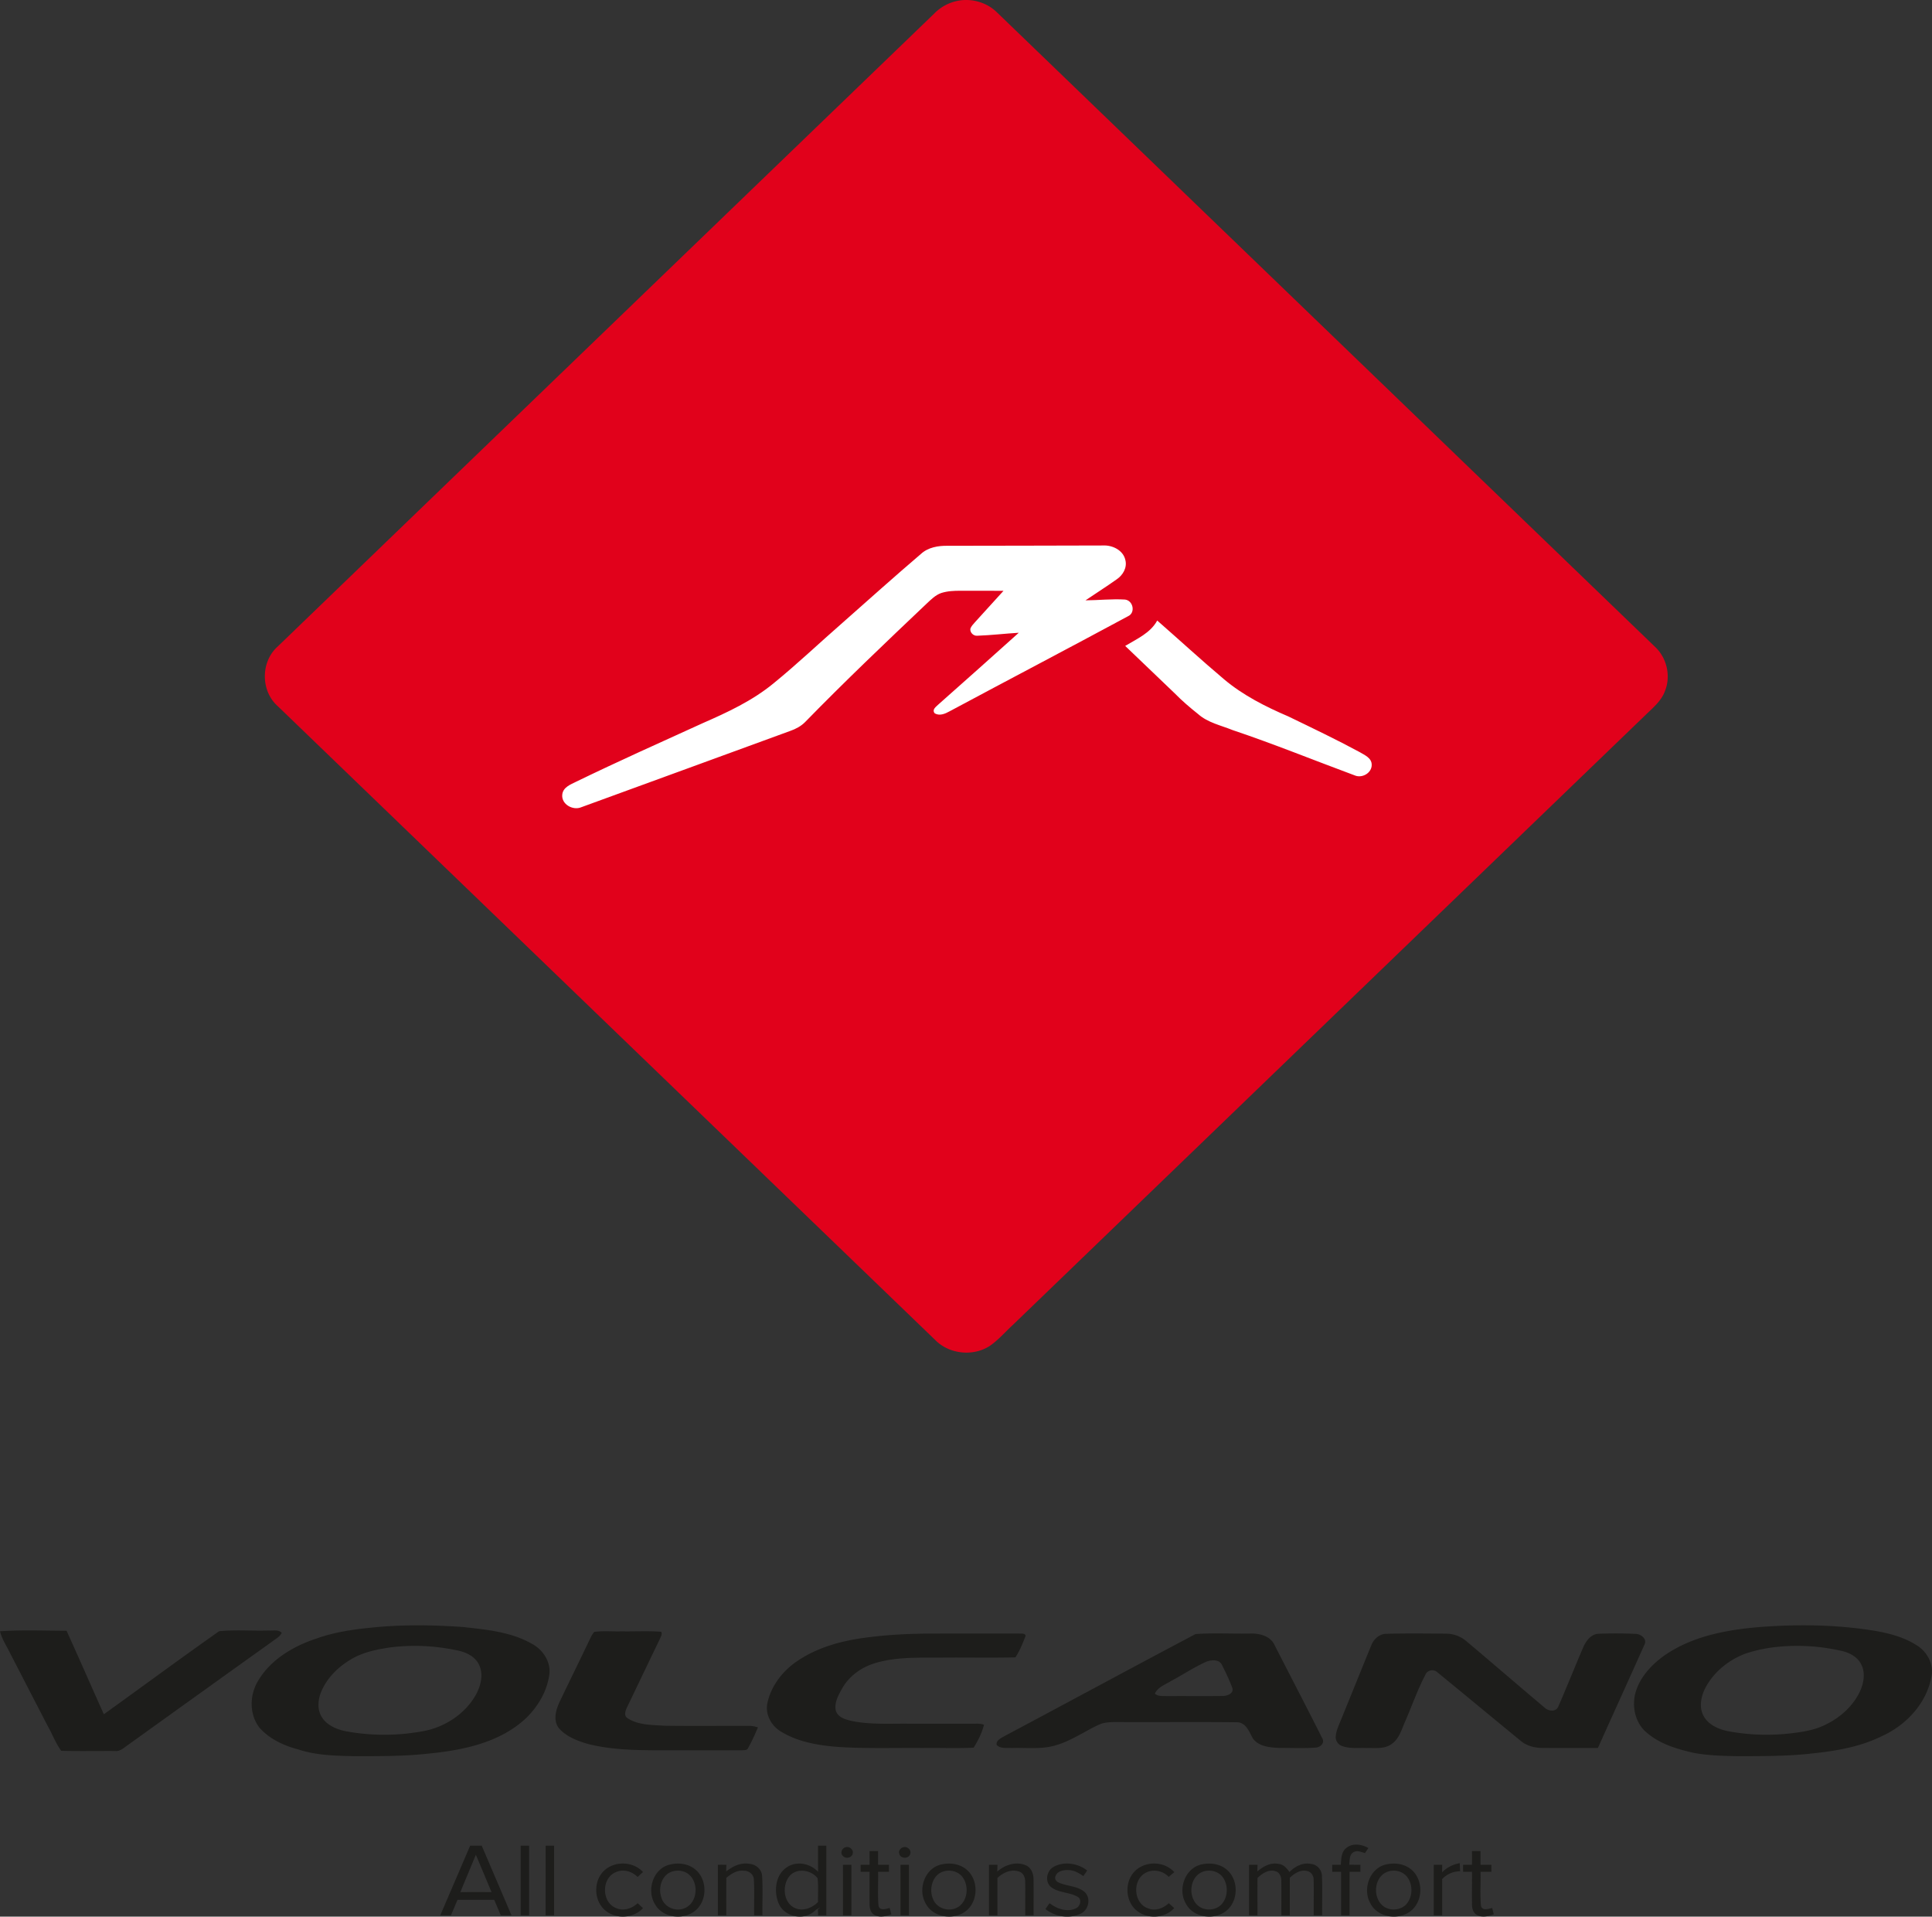 <svg fill="none" height="121" width="122" xmlns="http://www.w3.org/2000/svg"><rect width="100%" height="100%" fill="#333333" stroke="none"/><path d="m60.42.063c.903-.198 1.894.077 2.548.731l41.535 40.035c.748.693 1.019 1.841.637 2.79-.217.605-.721 1.03-1.171 1.463-13.334 12.85-26.665 25.7-39.998 38.551-.49.447-.923.963-1.474 1.34-1.048.677-2.546.523-3.428-.364-13.846-13.343-27.692-26.69-41.536-40.034-1.075-.956-1.077-2.789-.008-3.749 13.823-13.326 27.65-26.65 41.475-39.976a2.836 2.836 0 0 1 1.42-.786z" fill="#e1011b"/><path d="m53.193 39.326c1.647-1.456 3.285-2.924 4.957-4.351.453-.42 1.093-.529 1.692-.518 3.269-.007 6.538-.007 9.807-.019.6-.033 1.288.302 1.417.93.116.47-.158.939-.54 1.2-.649.461-1.322.887-1.98 1.333.83-.006 1.661-.1 2.49-.05.523.054.686.842.188 1.057-3.743 2.017-7.51 3.991-11.259 5.998-.282.157-.65.317-.951.117-.172-.245.103-.405.255-.56 1.693-1.5 3.383-3.004 5.064-4.516-.874.053-1.746.157-2.622.188-.241.021-.466-.2-.436-.44.052-.161.18-.281.286-.407.606-.66 1.207-1.326 1.808-1.99-.902-.002-1.805.001-2.707-.002-.413-.004-.833.016-1.229.143-.367.129-.644.415-.922.673-2.591 2.457-5.18 4.918-7.672 7.475-.26.262-.59.436-.934.556-4.399 1.6-8.79 3.22-13.191 4.816-.537.233-1.29-.192-1.206-.813.058-.451.526-.622.881-.798 2.637-1.279 5.311-2.477 7.978-3.69 1.572-.687 3.146-1.42 4.48-2.517 1.495-1.218 2.893-2.548 4.346-3.815zm17.86 1.452c.736-.444 1.591-.811 2.022-1.602 1.409 1.231 2.786 2.5 4.217 3.706 1.206 1.017 2.624 1.731 4.067 2.35 1.509.73 3.024 1.452 4.5 2.25.312.187.758.366.76.798.01.526-.616.875-1.078.67-2.57-.952-5.108-1.986-7.705-2.858-.74-.3-1.566-.467-2.177-1.01-.517-.41-1.019-.84-1.48-1.311-1.04-1-2.087-1.994-3.127-2.993z" fill="#fff"/><path d="m23.91 102.712c1.767-.15 3.546-.12 5.314.004 1.496.164 3.065.309 4.394 1.076.655.363 1.143 1.084 1.08 1.848-.126 1.081-.701 2.073-1.475 2.825-1.663 1.565-4.021 2.037-6.224 2.249-1.512.167-3.037.154-4.556.158-1.201-.026-2.428-.042-3.581-.418-.915-.241-1.828-.652-2.465-1.368-.664-.836-.646-2.064-.107-2.96.794-1.354 2.229-2.198 3.688-2.68 1.262-.452 2.602-.616 3.932-.734zm.809 1.282c-.884.127-1.789.301-2.562.767-.796.472-1.497 1.157-1.863 2.017-.223.519-.28 1.161.044 1.652.335.513.944.757 1.526.872a13.37 13.37 0 0 0 5.028-.044c1.284-.282 2.473-1.079 3.135-2.223.331-.582.529-1.332.211-1.96-.264-.526-.844-.785-1.396-.888a12.695 12.695 0 0 0 -4.123-.193zm86.492-1.283c2.388-.176 4.806-.143 7.173.245.936.162 1.886.412 2.689.939.646.412 1.061 1.216.887 1.981-.315 1.666-1.587 3.03-3.107 3.721-1.344.67-2.843.934-4.324 1.091-1.548.186-3.11.179-4.665.184-.958-.012-1.919-.034-2.864-.2-1.145-.254-2.333-.609-3.191-1.449-.628-.669-.778-1.695-.475-2.544.318-.905 1.012-1.625 1.781-2.175 1.779-1.229 3.977-1.624 6.096-1.793zm.929 1.269a9.663 9.663 0 0 0 -1.806.377c-1.097.377-2.075 1.147-2.629 2.171-.294.551-.441 1.261-.113 1.832.307.535.915.803 1.497.927 1.334.254 2.706.298 4.054.136.664-.081 1.337-.183 1.953-.458.995-.434 1.879-1.185 2.35-2.173.245-.525.358-1.167.092-1.704-.238-.487-.755-.76-1.267-.868a12.582 12.582 0 0 0 -4.131-.24zm-112.14-.993c1.396-.099 2.802-.036 4.203-.034.797 1.752 1.566 3.516 2.354 5.272 2.43-1.743 4.834-3.524 7.279-5.242 1.028-.106 2.082-.012 3.12-.046.274.027.618-.083.832.144-.114.262-.392.387-.606.557a4223.25 4223.25 0 0 0 -9.098 6.524c-.25.162-.486.419-.811.383-1.136-.008-2.273.017-3.408-.013-.356-.487-.565-1.067-.864-1.589-.794-1.534-1.586-3.07-2.38-4.605-.217-.445-.502-.865-.621-1.351zm37.526.038c.569-.078 1.147-.017 1.72-.035.835.016 1.674-.037 2.508.027.088.166-.041.329-.1.484-.684 1.413-1.36 2.83-2.04 4.245-.108.226-.258.569.026.735.667.432 1.51.413 2.276.467 1.794.026 3.589.004 5.383.01.19-.006.378.038.561.093-.185.447-.387.891-.625 1.314-.07.157-.258.118-.396.135-1.752.004-3.503 0-5.255.001-1.492-.008-3.005-.032-4.46-.402-.666-.194-1.361-.459-1.83-.993-.381-.489-.194-1.155.043-1.664.629-1.312 1.273-2.617 1.898-3.931.086-.168.16-.348.291-.486zm21.255.106c1.857-.007 3.712-.001 5.568-.005.13.026.4-.046.412.158-.178.462-.367.932-.64 1.349-1.52.036-3.042.003-4.564.015-1.422.013-2.877-.068-4.258.336-.879.254-1.678.817-2.127 1.622-.228.409-.49.87-.399 1.357.1.441.592.584.977.678 1.219.255 2.47.162 3.706.18 1.363-.001 2.726.002 4.09-.002.196.002.404-.014.588.073-.125.509-.375.996-.65 1.441-1.07.055-2.145.006-3.218.023-1.79-.017-3.585.048-5.371-.071-1.232-.097-2.502-.31-3.57-.962-.623-.365-1.025-1.104-.862-1.826.239-1.089.98-2.029 1.899-2.644 1.333-.898 2.928-1.305 4.507-1.492 1.297-.166 2.605-.225 3.912-.23zm16.717.03c1.138-.079 2.291-.012 3.436-.032.596-.02 1.3.151 1.562.75.996 1.952 2.013 3.892 2.995 5.852.19.299-.118.589-.414.599-.755.057-1.516.016-2.274.022-.59-.025-1.3-.08-1.682-.589-.237-.419-.428-1.021-1.01-1.033-2.45-.027-4.9-.001-7.352-.012-.466.002-.957-.03-1.39.176-.9.419-1.728 1.008-2.691 1.288-.91.277-1.87.141-2.804.176-.313-.022-.697.054-.937-.196-.056-.3.286-.429.491-.557 4.027-2.139 8.036-4.316 12.07-6.444zm.682 1.744c-.776.345-1.486.826-2.237 1.223-.361.227-.827.377-1.016.792.2.195.498.143.754.158 1.165-.009 2.33.007 3.493-.007.277.008.737-.132.65-.49-.189-.514-.43-1.011-.675-1.498-.188-.341-.658-.292-.97-.178zm10.415-1.039c.16-.404.532-.734.986-.722 1.234-.032 2.47-.017 3.704-.007a1.98 1.98 0 0 1 1.332.491c1.647 1.385 3.274 2.795 4.923 4.18.236.231.725.286.865-.077.537-1.231 1.034-2.481 1.563-3.715.181-.422.508-.874 1.017-.875a29.198 29.198 0 0 1 2.292.008c.339.006.762.322.56.692-.971 2.174-1.96 4.342-2.936 6.515-1.172-.004-2.344.006-3.515-.004-.487-.004-.984-.133-1.36-.452-1.756-1.434-3.498-2.888-5.255-4.32-.229-.228-.645-.153-.761.151-.496.939-.843 1.946-1.266 2.918-.236.515-.38 1.13-.88 1.464-.462.324-1.051.228-1.58.245-.522-.02-1.071.057-1.567-.141a.592.592 0 0 1 -.366-.626c.038-.385.22-.733.359-1.088.631-1.545 1.252-3.093 1.885-4.637zm-1.596 12.813c.396-.339.985-.254 1.409-.009l-.215.318c-.232-.059-.488-.196-.718-.057-.287.153-.235.521-.276.794l.706.004v.443a78.25 78.25 0 0 0 -.685 0v2.748c-.18-.001-.358-.001-.534.001v-2.749c-.189-.002-.376-.001-.561 0a27.38 27.38 0 0 1 0-.444c.18 0 .362-.002.545.002.022-.365.022-.792.329-1.051zm-55.31-.158h.73c.627 1.466 1.255 2.933 1.88 4.399a50.899 50.899 0 0 0 -.677.001l-.412-.982h-2.32c-.139.327-.277.654-.414.982-.226-.001-.452-.004-.676 0zm-.62 2.931c.656-.002 1.313-.002 1.97 0-.33-.786-.658-1.571-.989-2.356-.329.784-.655 1.57-.981 2.356zm3.808 1.469v-4.4c.178-.001.355-.001.534 0v4.4a23.71 23.71 0 0 0 -.534 0zm1.577-4.4h.532v4.4a23.604 23.604 0 0 0 -.532 0zm17.2 0h.527v4.399c-.175-.001-.347 0-.52.002l-.012-.385.134-.105c-.2.061-.335.231-.506.339-.69.471-1.777.185-2.102-.596-.338-.775-.21-1.869.573-2.329.62-.371 1.435-.187 1.914.329-.013-.551-.006-1.102-.007-1.654zm-1.787 1.905c-.493.58-.418 1.688.325 2.031.51.231 1.09-.003 1.463-.375-.012-.504.031-1.01-.027-1.508-.406-.521-1.295-.668-1.761-.148zm3.547-1.808c.24-.069.511.173.427.422-.066.259-.45.326-.616.128-.194-.173-.055-.515.189-.55zm3.62.004c.24-.082.526.157.445.412-.073.336-.633.326-.694-.009-.068-.171.085-.363.25-.403zm-2.126.241c.18-.002.36-.002.541 0v.866c.227-.003.457-.001.686 0-.002.145-.002.294 0 .443h-.687c.017.707-.034 1.418.025 2.123.055.357.474.223.706.157l.106.406c-.34.118-.739.221-1.072.032-.25-.139-.307-.445-.304-.703-.007-.673.002-1.344-.001-2.015-.188-.002-.375-.001-.562 0v-.443c.187-.001.374-.003.563 0zm38.043 0c.179-.002.36-.002.54 0v.866c.228-.003.457-.001.687 0a18.17 18.17 0 0 0 0 .443h-.686c.016.71-.036 1.423.025 2.13.063.349.476.214.709.151l.103.404c-.338.117-.734.222-1.067.036-.254-.137-.313-.443-.31-.704-.008-.673.003-1.345 0-2.017-.19-.002-.377-.001-.562 0-.002-.15-.002-.298 0-.443.185-.001.372-.003.561 0zm-54.767 1.203c.674-.597 1.808-.55 2.42.12-.114.101-.228.205-.34.311-.356-.354-.9-.522-1.372-.305-.908.363-.917 1.858-.03 2.251.48.235 1.035.06 1.404-.291.112.104.223.206.336.315-.601.648-1.694.71-2.372.15-.756-.616-.776-1.908-.046-2.551zm4.153-.359c.549-.132 1.177-.035 1.606.349.694.61.72 1.802.079 2.46-.727.75-2.18.615-2.68-.329-.528-.897-.076-2.261.995-2.48zm.116.444c-.667.202-.904 1.028-.691 1.637.163.598.876.922 1.447.69.85-.327.95-1.642.25-2.171-.283-.214-.671-.26-1.006-.156zm3.4-.002c.408-.321.914-.574 1.45-.483.41.022.793.335.82.76.056.829.007 1.663.023 2.495a22.987 22.987 0 0 0 -.525 0c-.013-.756.026-1.514-.017-2.267-.012-.333-.33-.56-.647-.552-.42-.048-.78.198-1.091.445-.006.791-.002 1.582-.003 2.374a31.635 31.635 0 0 0 -.533-.001v-3.191c.178-.003.358-.003.54 0a46.11 46.11 0 0 0 -.017.42zm13.635-.451c.524-.114 1.114-.026 1.536.323.743.61.77 1.876.076 2.535-.754.724-2.21.544-2.67-.428-.487-.907-.005-2.232 1.058-2.43zm.117.444c-.724.196-.964 1.112-.688 1.744.214.577.954.826 1.494.556.671-.332.798-1.289.41-1.879-.252-.395-.776-.55-1.216-.421zm3.368.015c.483-.424 1.187-.663 1.806-.395.347.145.488.539.484.89.015.757-.001 1.512.005 2.269a23.092 23.092 0 0 0 -.527 0c-.007-.713.013-1.425-.005-2.136 0-.257-.111-.543-.376-.626-.495-.184-1.013.062-1.375.398a776.18 776.18 0 0 0 0 2.364 23.71 23.71 0 0 0 -.534 0v-3.192c.179-.003.358-.003.538 0zm3.581-.31c.665-.354 1.513-.211 2.097.241-.08.117-.16.232-.238.352-.279-.182-.576-.37-.92-.375-.307-.023-.717.042-.836.37-.09.157.034.347.187.409.522.243 1.162.209 1.627.584.436.374.287 1.149-.223 1.382-.72.346-1.612.201-2.23-.286.083-.127.17-.25.257-.372.458.349 1.087.585 1.646.333.288-.111.425-.569.122-.741-.528-.303-1.216-.232-1.697-.632-.388-.349-.243-1.038.208-1.265zm5.208.191c.68-.568 1.794-.514 2.39.156-.119.097-.235.195-.35.297-.413-.439-1.14-.537-1.619-.152-.692.547-.544 1.872.335 2.148.46.175.945-.016 1.285-.335.115.101.23.205.345.311-.605.665-1.728.714-2.401.131-.74-.636-.737-1.931.015-2.556zm4.184-.347c.52-.104 1.107-.01 1.519.344.746.628.75 1.92.016 2.561-.76.67-2.144.491-2.612-.441-.518-.917-.015-2.283 1.077-2.464zm.002.477c-.893.339-.958 1.759-.16 2.236.436.251 1.056.174 1.383-.219.363-.44.386-1.115.094-1.597-.262-.437-.85-.599-1.317-.42zm3.446-.019c.372-.318.851-.587 1.36-.474.305.034.506.277.672.51.348-.356.838-.615 1.35-.514.38.032.687.365.699.745.038.833.003 1.67.015 2.505a23.612 23.612 0 0 0 -.532 0c-.008-.755.014-1.509-.007-2.263.002-.255-.174-.506-.436-.542-.412-.092-.778.166-1.067.426v2.379c-.18-.002-.357-.001-.533 0-.006-.717.008-1.433-.004-2.149.01-.253-.085-.557-.355-.633-.438-.154-.842.136-1.149.415-.005.788-.001 1.577-.002 2.367a23.604 23.604 0 0 0 -.532 0v-3.192c.177-.003.357-.003.537 0zm8.224-.46c.52-.102 1.103-.005 1.513.35.718.611.743 1.836.078 2.496-.745.742-2.208.58-2.683-.389-.511-.922-.004-2.286 1.092-2.457zm.007.474c-.883.315-.978 1.686-.236 2.203.442.299 1.114.228 1.454-.194.382-.482.38-1.243-.017-1.715-.287-.341-.79-.439-1.2-.294zm3.441.04a1.99 1.99 0 0 1 1.114-.576c.006.168.013.337.024.509-.434.005-.84.179-1.137.493.005.763.001 1.528.003 2.292a23.719 23.719 0 0 0 -.534 0v-3.192c.178-.003.356-.003.536 0-.004.156-.006.314-.006.474zm-37.835-.474c.176-.003.354-.003.533 0-.001 1.063 0 2.127 0 3.192a23.71 23.71 0 0 0 -.533 0zm3.633 0c.176-.003.354-.003.532 0v3.192a23.612 23.612 0 0 0 -.532 0z" fill="#1d1d1b"/></svg>